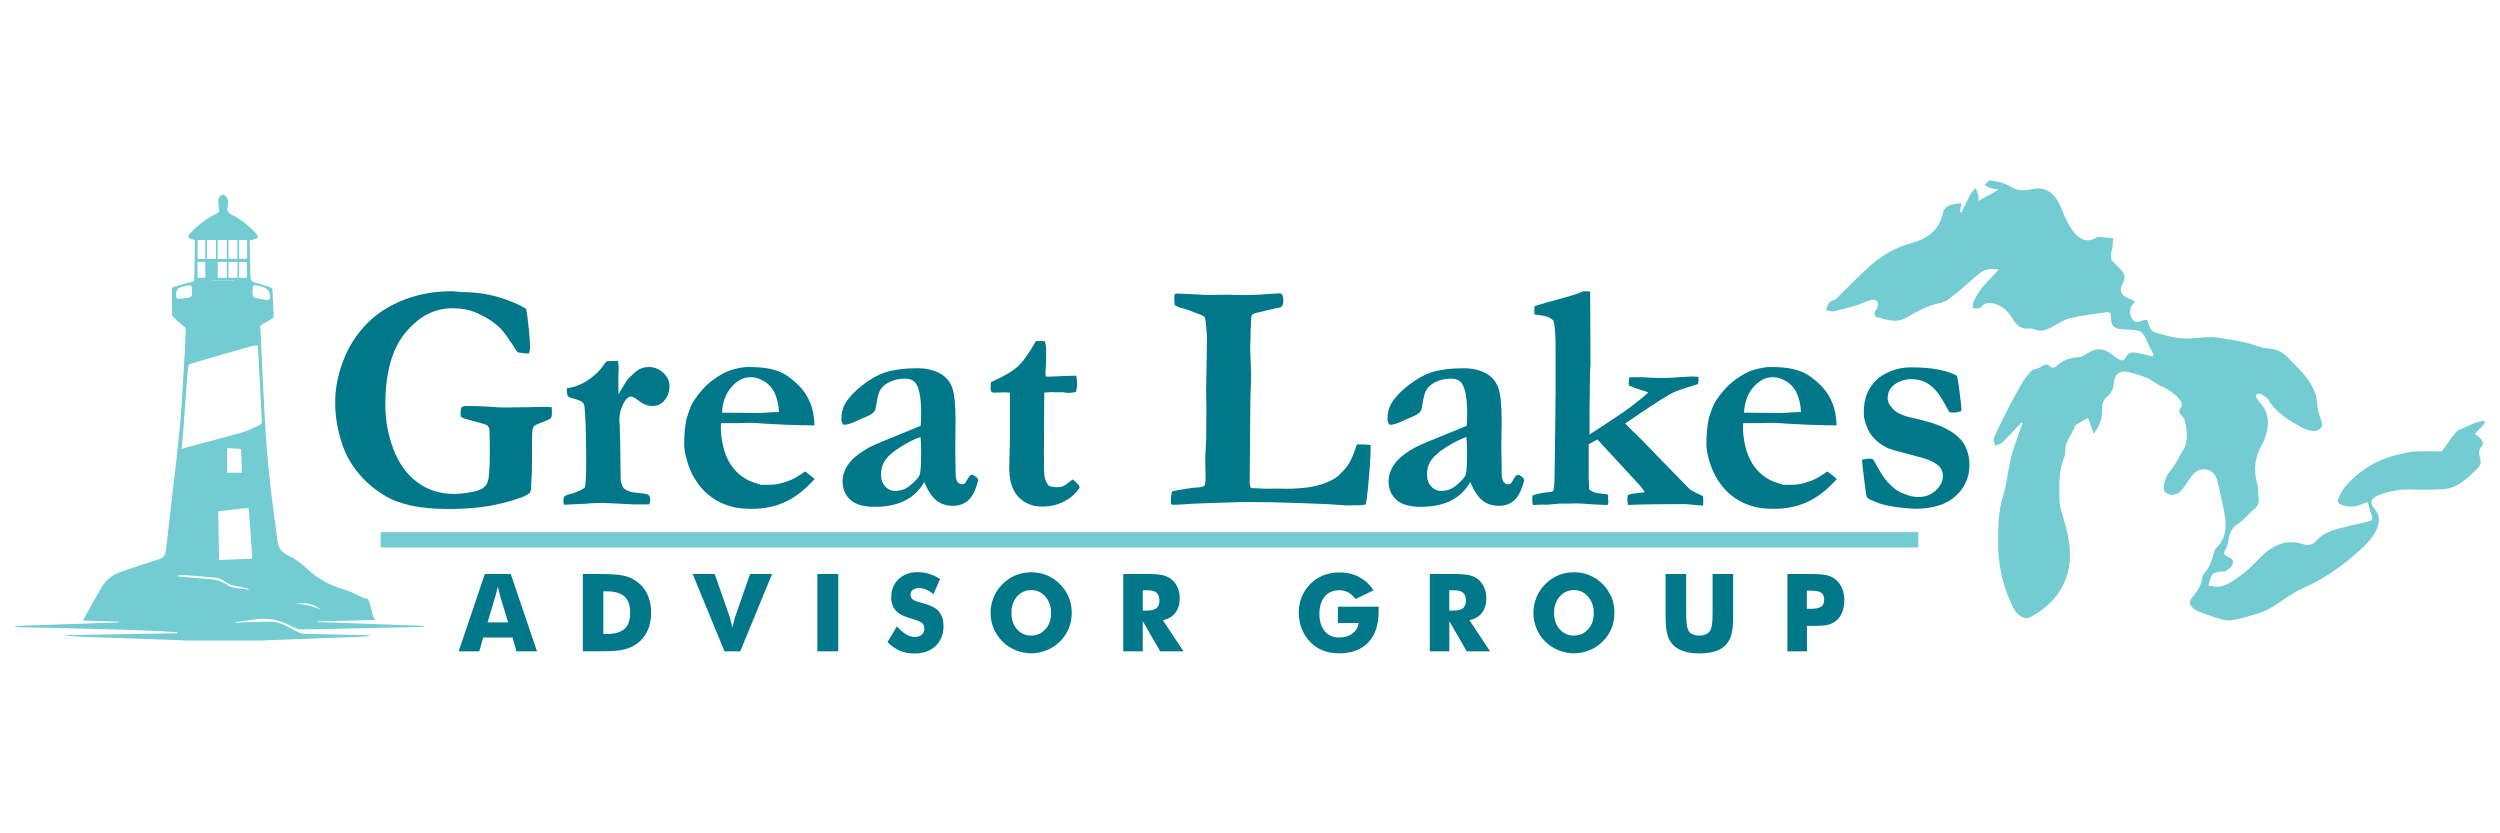 <?xml version="1.0" encoding="UTF-8" standalone="no"?>
<svg xmlns="http://www.w3.org/2000/svg" data-name="Layer 1" id="Layer_1" viewBox="0 0 300 100">
    
  <defs>
        
    <style>
      .cls-1, .cls-2 {
        fill: #72ccd2;
      }

      .cls-3 {
        fill: #00788a;
      }

      .cls-2 {
        fill-rule: evenodd;
      }
    </style>
      
  </defs>
    
  <g>
        
    <rect class="cls-1" height="1.84" width="184.52" x="45.68" y="63.86"/>
        
    <path class="cls-2" d="M26.89,23.38c.48.34.57.83.43,1.37-.13.5.03.77.49,1.01.98.49,1.83,1.17,2.62,1.94.15.15.29.31.42.48.16.21.13.36-.12.46-.23.09-.48.14-.77.22.03,1.42.05,2.85.1,4.27.02.58.22.71.77.84.57.14,1.14.35,1.7.54.07.03.16.15.16.23.06,1.02.1,2.05.15,3.07.01.21-.07.37-.24.47-.39.22-.77.45-1.17.66-.15.08-.2.16-.19.33.18,3.6.32,7.21.53,10.81.13,2.35.3,4.7.55,7.03.27,2.61.65,5.21.98,7.82.1.83.53,1.39,1.29,1.74.8.36,1.51.88,2.16,1.49,1.21,1.14,2.59,1.99,4.19,2.46.48.14.94.33,1.4.51.43.17.92.57,1.77.73.54.8.32,1.66.9,2.53-2.36.05-4.64.14-6.93.18,0,.03,0,.05,0,.08,4.28.15,8.56.3,12.83.45v.1c-.32.02-.64.05-.96.05-3.62.08-7.23.16-10.85.23-1.01.02-2.01.04-3.02.05-.16,0-.33-.04-.47-.1-.33-.14-.65-.3-.97-.46-1.4-.72-2.88-.83-4.4-.6-.56.08-1.12.16-1.69.25-.11.02-.21.05-.31.08,0,.02,0,.04.01.06.47-.03.95-.09,1.42-.1.88-.03,1.76-.03,2.65-.06.72-.02,1.38.18,2.01.51.54.28,1.07.56,1.62.82.17.08.36.13.55.14,2.45.06,4.89.1,7.34.15.17,0,.34.02.52.03,0,.02,0,.05,0,.07-.43.03-.87.09-1.3.1-3.71.14-7.43.27-11.14.41-.09,0-.19.02-.28.03h-9.6c-.09-.01-.19-.03-.28-.03-3.8-.13-7.6-.26-11.4-.4-.81-.03-1.63-.1-2.44-.15,0-.02,0-.04,0-.07,4.45-.08,8.91-.14,13.36-.22,0-.04,0-.08,0-.12-3.23-.23-6.47-.31-9.71-.4-3.24-.09-6.48-.14-9.73-.21,0-.03,0-.06,0-.09.28-.03.55-.05.86-.09.18,0,.72-.03.79-.03,3.35-.11,6.69-.22,10.04-.33.26,0,.52-.04.77-.06,0-.02,0-.04,0-.06-1.42-.05-2.84-.08-4.32-.13.07-.17.11-.27.15-.36.69-1.22,1.36-2.45,2.07-3.65.55-.94,1.39-1.54,2.41-1.88,1.45-.49,2.9-.99,4.36-1.44.57-.17.86-.42.94-1.07.53-4.8,1.15-9.59,1.63-14.39.31-3.06.43-6.13.62-9.2.06-.95.08-1.91.13-2.86.01-.18-.04-.3-.18-.41-.43-.36-.87-.72-1.28-1.11-.09-.09-.17-.25-.18-.38-.01-.99,0-1.98-.01-2.97,0-.19.06-.28.23-.33.74-.21,1.48-.43,2.22-.62.17-.04.22-.11.22-.28.02-1.49.05-2.97.09-4.46,0-.2-.05-.27-.25-.32-.67-.15-.73-.33-.25-.83.91-.97,1.96-1.75,3.15-2.31.21-.1.29-.22.24-.45-.05-.21-.05-.43-.08-.64-.09-.48,0-.88.44-1.15h.26ZM21.77,53.87c.59-.16,1.17-.34,1.76-.49,1.86-.5,3.72-.97,5.57-1.5.7-.21,1.36-.56,2.03-.86.23-.1.31-.29.29-.57-.16-2.87-.3-5.73-.45-8.6,0-.13-.03-.26-.05-.42-.26.04-.5.05-.72.11-1.21.33-2.43.67-3.64,1.02-1.22.35-2.43.72-3.65,1.08-.22.06-.31.19-.33.41-.04.51-.11,1.01-.14,1.52-.18,2.4-.35,4.8-.53,7.2-.03.38-.09.75-.14,1.1ZM26.19,61.35c.03,1.96.06,3.88.09,5.85,1.29-.05,2.55-.1,3.8-.15.17,0,.2-.1.19-.24-.13-1.83-.25-3.66-.39-5.49-.03-.36-.05-.37-.41-.34-1.08.11-2.17.24-3.29.37ZM24.84,28.8v2.27c.37,0,.71,0,1.08,0v-2.27s.19,0,.2,0c.02.55-.02,1.7,0,2.27h1.1v-2.27h-2.38ZM29.65,28.8h-2.23v2.26c.37,0,.7,0,1.08,0,0-.51,0-1.77,0-2.26h.19c0,.5,0,1.76,0,2.26.36,0,.64,0,.96,0v-2.26ZM24.63,33.34c0-.23,0-1.84,0-1.91h-.93c0,.55,0,1.39,0,1.91M32.11,36.03c.07-.06.24-.12.27-.21.13-.45-.15-1.1-.58-1.29-.35-.15-.73-.22-1.1-.31-.22-.05-.35.08-.37.3-.02.23-.03.46-.02.69,0,.35.1.49.44.56.42.1.86.16,1.36.25ZM29.03,56.73c-.03-.97-.06-1.91-.1-2.86-.58-.03-1.11-.06-1.67-.1v2.96h1.76ZM23.05,34.94s0,0,0,0c0-.12-.02-.25-.02-.37,0-.26-.13-.38-.38-.33-.26.05-.53.09-.79.17-.6.19-.73.38-.73,1.02,0,.33.09.44.42.42.28-.01.55-.05.83-.09.63-.1.67-.14.67-.8v-.03ZM26.13,31.43v1.91h1.09c0-.64,0-1.28,0-1.91h-1.09ZM23.71,28.8v2.27h.93v-2.27h-.93ZM27.41,31.43c.03.54,0,1.73,0,1.91.18,0,.81,0,1.09,0,0-.66.01-1.27.01-1.91h-1.1ZM21.31,69.08s0,.05,0,.07c.13.02.25.05.38.06,1.12.09,2.23.17,3.35.27.8.07,1.57.21,2.24.73.22.17.52.26.8.31.62.11,1.24.16,1.86.24-.1-.07-.2-.13-.32-.16-.34-.08-.68-.16-1.03-.21-.63-.09-1.21-.28-1.74-.68-.26-.19-.59-.35-.9-.38-1.33-.14-2.66-.23-4-.33-.21-.01-.42.05-.64.08ZM28.69,31.43v1.91c.3,0,.57,0,.94,0,0-.22,0-.14,0-.32,0-.52,0-1.04,0-1.58-.32,0-.6,0-.95,0ZM35.48,72.44c1.03.09,2.04.26,2.98.72-.86-.81-1.91-.82-2.98-.72ZM28.08,33.68v-.03h-2.61v.03h2.61Z"/>
        
    <path class="cls-2" d="M242.58,50.68c-.76.81-1.49,1.64-2.29,2.41-.22.21-.6.25-.91.37-.04-.32-.22-.7-.1-.94.59-1.32,1.24-2.61,1.9-3.9.5-.96,1.02-1.91,1.58-2.84.3-.49.7-.92,1.07-1.36.06-.07.22-.06.33-.1.26-.09.54-.15.76-.3.39-.25.72-.46,1.12,0,.1.11.53.11.64,0,.78-.78,1.7-1.11,2.78-1.16.35-.02.72-.25,1.03-.46.94-.64,1.87-.65,2.78.02.25.18.49.39.76.56.71.44.81.37,1.24-.36.12-.21.54-.36.79-.33.76.1,1.51.31,2.26.48.04-.08.09-.16.13-.24-.15-.26-.31-.5-.44-.77-.24-.49-.41-1.01-.69-1.47-.16-.26-.43-.55-.7-.6-.6-.13-1.23-.14-1.85-.17-1.11-.05-1.49-.42-1.46-1.55,0-.36-.09-.57-.49-.51-1.46.22-2.94.37-4.38.71-.76.18-1.46.66-2.16,1.05-.68.38-1.34.63-2.11.31-.19-.08-.42-.14-.62-.11-.98.14-1.58-.38-2.04-1.17-.55-.94-1.28-1.63-2.37-1.85-.5-.1-.95-.09-1.31.34-.09.11-.21.24-.34.26-.24.03-.5-.01-.75-.02.02-.23-.01-.47.06-.67.51-1.3,1.44-2.29,2.4-3.25.19-.2.38-.41.65-.7-.89-.18-1.63-.08-2.23.39-.93.72-1.76,1.56-2.69,2.29-.65.51-1.34,1.19-2.1,1.32-1.56.28-2.86,1.08-4.19,1.81-1.27.69-2.37.09-3.53-.15-.09-.02-.19-.35-.16-.52.02-.17.21-.32.29-.49.32-.69.02-1.16-.7-1.01-.6.12-1.15.46-1.74.64-.91.27-1.83.52-2.75.72-.27.06-.59-.08-.92-.14.15-.64.36-1.08.98-1.22.2-.05.37-.29.54-.45,1.3-1.26,2.55-2.58,3.9-3.77,1.41-1.24,3.04-2.11,4.85-2.61,1.84-.51,3.27-1.5,3.73-3.52.28-1.21,1.26-1.12,2.25-1.27-.07.38-.13.71-.2,1.04.07.03.14.06.2.09.36-.75.7-1.5,1.09-2.23.14-.27.4-.47.61-.7.11.28.24.56.32.85.05.18,0,.38,0,.68.8-.45,1.54-.86,2.44-1.35-.38-.07-.69-.09-.97-.19-.26-.09-.5-.26-.74-.39.25-.19.53-.58.73-.54.78.14,1.63.28,2.29.69.88.55,1.65.6,2.63.38,1.63-.37,2.82.33,3.63,2.41.36.91.78,1.84,1.36,2.62.66.87,1.55,1.49,2.73.81.12-.07.28-.12.41-.11.55.03,1.1.09,1.66.14-.05.53-.03,1.09-.18,1.6-.17.56-.12.99.31,1.38.25.23.48.48.72.72.49.48.7.94.33,1.67-.51.99-.23,1.5.79,1.9.21.08.41.22.68.37-.58.53-.78,1.08-.48,1.8.23.56.54.73,1.11.53.86-.29.84-.25,1.08.63.08.29.39.64.67.72,1.06.3,2.13.62,3.22.7,1.15.08,2.32-.13,3.48-.15.49-.01.98.09,1.47.17.65.1,1.29.21,1.94.33.37.07.74.14,1.11.24.76.21,1.5.55,2.27.62.93.08,1.7.32,2.36,1.01,1.3,1.35,2.78,2.57,3.4,4.44.21.62.2,1.32.32,1.97.07.37.23.71.32,1.08.08.3.25.69.13.89-.15.26-.54.51-.83.52-.46,0-.96-.11-1.37-.33-1.62-.85-3.2-1.75-4.21-3.41-.2-.32-.61-.53-.96-.72-.13-.07-.37.06-.56.1.05.17.07.37.17.51.24.36.56.66.79,1.03.76,1.27.55,2.57.07,3.87-.05.14-.11.27-.18.4-.98,1.61-1.17,3.31-.61,5.11.03.09.04.19.03.29-.08.84.49,1.78-.44,2.51-.68.54-1.22,1.3-1.94,1.77-.77.49-1.04,1.15-1.17,1.97-.06.37-.14.78-.34,1.08-.32.48-.15.76.27.9.48.16.74.48.57.91-.13.33-.48.6-.8.8-.2.12-.52.03-.77.09-.31.08-.74.14-.89.37-.25.37-.3.87-.44,1.31.42.04.86.18,1.26.12,1.03-.15,1.82-.76,2.67-1.38.82-.6,1.48-1.28,2.17-2,1.43-1.47,3.12-2.43,5.29-1.71.67.22,1.17.05,1.69-.54.46-.53,1.18-.91,1.86-1.13,1.33-.43,2.72-.69,4.08-1.02.74-.18.77-.3.51-.99-.16-.42-.26-.87-.41-1.39-.22.08-.45.15-.68.25-.8.36-1.61.41-2.44.1-.38-.14-.58-.37-.39-.77.23-.48.44-.99.77-1.38,1.84-2.15,4.16-3.47,6.91-4,.47-.09.94-.25,1.41-.26,1.15-.04,2.3-.01,3.32-.01.57-.79,1.09-1.59,1.68-2.31.21-.25.61-.35.92-.5.45-.21.9-.43,1.36-.6.35-.13.71-.2,1.07-.29.05.1.1.19.15.29-.39.41-.78.83-1.22,1.3.24.19.44.31.59.47.33.36.57.7.1,1.18-.17.18-.23.62-.16.89.29,1,.23,1.18-.51,1.9-1.15,1.13-2.33,2.18-4.05,2.22-1.15.03-2.3.08-3.44.03-1.44-.07-2.81.15-4.14.7-.83.34-1.07.88-.47,1.57.95,1.09.54,2.12-.02,3.08-.43.73-1.08,1.36-1.72,1.94-2.06,1.88-4.3,3.44-6.86,4.57-1.45.64-2.71,1.73-4.11,2.5-.76.42-1.64.62-2.48.88-.62.19-1.25.33-1.88.43-.34.05-.71.04-1.03-.04-.88-.25-1.74-.53-2.59-.84-.36-.13-.72-.3-1.01-.53-.47-.37-.56-.84-.14-1.33.62-.7,1.1-1.47,1.23-2.43.02-.12.05-.26.12-.34.82-.77,1-1.84,1.34-2.84.03-.09.08-.19.14-.25,1.27-1.16,1.31-2.65,1.04-4.18-.23-1.29-.53-2.58-.83-3.85-.18-.72-.57-1.32-1.35-1.45-.79-.13-1.38.26-1.83.9-.39.55-.76,1.12-1.19,1.64-.44.53-1.17.64-1.76.31-.11-.06-.23-.19-.27-.31-.2-.55.24-1.84.65-2.28.36-.39.64-.88.92-1.34.17-.26.25-.59.44-.83.94-1.24.78-2.6.45-3.98-.05-.22-.23-.42-.39-.6-.29-.34-.41-.61-.02-1,.11-.11.06-.55-.06-.72-.63-.86-1.49-1.42-2.46-1.84-.39-.17-.73-.43-1.09-.66-.1-.06-.18-.18-.29-.21-.88-.29-1.75-.66-2.66-.81-.87-.15-1.47.39-1.53,1.33-.05.73-.33,1.25-.84,1.69-.44.38-.59.84-.58,1.42.03,1.2-.24,1.98-1.01,2.99-.19-.54-.32-.96-.47-1.38-.06-.17-.15-.33-.22-.5-.14.07-.29.14-.42.22-.22.13-.44.27-.66.41-.16.1-.41.18-.46.33-.35,1.04-1.26,1.86-1.18,3.08.01.19,0,.4-.08.57-.72,1.66-.65,3.43-.62,5.18.02.64.2,1.29.39,1.92.69,2.28,1.25,4.57.58,6.96-.68,2.42-2.3,4.06-4.42,5.21-.72.39-1.61-.15-2.11-1.16-1.23-2.48-1.82-5.11-1.79-7.89.02-1.8.01-3.58.56-5.35.47-1.51.6-3.13.98-4.67.26-1.08.67-2.13,1.02-3.19.11-.34.25-.66.38-1-.05-.01-.09-.03-.14-.04Z"/>
        
    <g>
            
      <path class="cls-3" d="M55.04,78.16l3.14-9.28h3.11l3.15,9.28h-2.47l-.46-1.66h-3.53l-.47,1.66h-2.47ZM58.51,74.69h2.47l-.93-3.06c-.02-.06-.06-.21-.12-.46-.07-.29-.13-.56-.19-.79-.06.21-.11.43-.15.65-.07.21-.12.41-.17.6"/>
            
      <path class="cls-3" d="M69.94,78.16v-9.28h1.9c1.43,0,2.43.07,3,.2.59.13,1.1.36,1.54.68.58.41,1.02.93,1.31,1.57.3.65.45,1.38.45,2.19s-.15,1.54-.45,2.19c-.3.64-.73,1.16-1.31,1.57-.46.32-.96.54-1.51.66-.55.14-1.42.21-2.62.21h-2.31ZM72.4,76.08h.42c.98,0,1.69-.21,2.13-.62.45-.4.67-1.05.67-1.93s-.22-1.53-.67-1.94c-.45-.42-1.16-.63-2.13-.63h-.42v5.12Z"/>
            
      <path class="cls-3" d="M86.94,78.16l-3.82-9.28h2.64l1.82,5.19c.03.11.06.24.1.39.05.22.12.5.21.85.05-.25.12-.51.19-.76.05-.25.09-.41.12-.48l1.81-5.19h2.64l-3.82,9.28h-1.89Z"/>
            
      <path class="cls-3" d="M98.08,78.16v-9.28h2.51v9.28h-2.51Z"/>
            
      <path class="cls-3" d="M107.63,75.16c.38.43.75.75,1.09.96.36.21.72.32,1.07.32.33,0,.6-.09.81-.27.22-.18.32-.41.32-.69,0-.3-.09-.54-.27-.72-.19-.16-.61-.34-1.26-.52-.89-.24-1.51-.56-1.88-.95-.37-.4-.56-.94-.56-1.62,0-.89.29-1.61.88-2.17.58-.56,1.33-.84,2.26-.84.53,0,1,.07,1.43.21.45.14.88.35,1.28.62l-.78,1.82c-.27-.24-.56-.43-.87-.56-.3-.12-.59-.18-.88-.18s-.53.07-.73.22c-.19.14-.28.33-.28.56s.08.41.24.56c.17.14.49.27.96.4.02,0,.03,0,.05,0,.01,0,.03,0,.05.02,1.01.27,1.68.58,2,.93.21.22.38.49.5.82.11.31.16.67.16,1.06,0,.98-.32,1.77-.95,2.38-.64.6-1.48.9-2.54.9-.65,0-1.22-.11-1.73-.32-.51-.22-1.01-.56-1.5-1.04l1.12-1.88Z"/>
            
      <path class="cls-3" d="M128.61,73.54c0,.67-.12,1.3-.36,1.88-.23.57-.59,1.09-1.06,1.56-.46.46-.99.81-1.59,1.05-.63.25-1.24.37-1.86.37s-1.24-.13-1.86-.37c-.61-.25-1.13-.6-1.58-1.05-.45-.44-.8-.96-1.06-1.57-.25-.6-.37-1.22-.37-1.87s.13-1.27.37-1.87c.26-.61.61-1.14,1.06-1.57.46-.47.98-.82,1.58-1.07.58-.24,1.2-.36,1.86-.36s1.28.12,1.87.36c.59.24,1.11.6,1.58,1.06.46.46.82.99,1.06,1.57.24.58.36,1.21.36,1.87ZM123.75,76.27c.68,0,1.26-.26,1.72-.78.23-.26.4-.55.5-.87.11-.32.16-.68.16-1.08,0-.77-.23-1.42-.68-1.95-.46-.52-1.03-.78-1.7-.78s-1.26.26-1.71.78c-.45.52-.67,1.17-.67,1.95s.22,1.46.66,1.96c.45.51,1.03.77,1.72.77Z"/>
            
      <path class="cls-3" d="M134.79,78.16v-9.28h2.6c.5,0,.93,0,1.27.03.35.02.63.06.86.11.39.09.73.25,1.03.48.33.26.58.58.75.98.18.38.27.81.27,1.29,0,.71-.17,1.3-.52,1.76-.34.45-.84.75-1.51.89l2.48,3.74h-2.8l-2.09-3.63v3.63h-2.33ZM137.12,73.27h.46c.54,0,.93-.09,1.18-.27.24-.2.37-.49.37-.88,0-.46-.11-.8-.34-.99-.23-.2-.62-.3-1.16-.3h-.5v2.44Z"/>
            
      <path class="cls-3" d="M160.55,74.75v-1.95h4.88c0,.09,0,.16.01.21v.34c0,1.6-.41,2.84-1.23,3.72-.83.88-2,1.33-3.5,1.33-.72,0-1.37-.11-1.96-.34-.57-.22-1.09-.57-1.54-1.04-.44-.45-.77-.98-1-1.57-.12-.32-.22-.64-.27-.95-.06-.32-.09-.64-.09-.95,0-.69.12-1.32.35-1.91.23-.57.58-1.1,1.04-1.57.44-.45.96-.79,1.57-1.03.6-.23,1.23-.35,1.91-.35.89,0,1.67.18,2.36.55.22.11.44.25.65.41.21.16.41.34.59.54.18.2.34.41.49.65l-2.15,1.05c-.26-.36-.54-.63-.86-.8-.33-.18-.69-.26-1.08-.26-.75,0-1.33.25-1.75.75-.42.5-.64,1.19-.64,2.07s.21,1.58.64,2.09c.42.51,1,.76,1.75.76.64,0,1.16-.16,1.57-.48.43-.32.68-.73.74-1.25h-2.47Z"/>
            
      <path class="cls-3" d="M171.58,78.16v-9.28h2.6c.5,0,.93,0,1.27.03.35.02.63.06.86.11.39.09.73.25,1.03.48.33.26.58.58.75.98.18.38.27.81.27,1.29,0,.71-.17,1.3-.52,1.76-.34.45-.84.75-1.51.89l2.48,3.74h-2.8l-2.09-3.63v3.63h-2.33ZM173.91,73.27h.46c.54,0,.93-.09,1.17-.27.24-.2.37-.49.37-.88,0-.46-.11-.8-.34-.99-.23-.2-.62-.3-1.16-.3h-.5v2.44Z"/>
            
      <path class="cls-3" d="M193.73,73.54c0,.67-.12,1.3-.35,1.88-.24.57-.59,1.09-1.06,1.56-.46.46-.99.81-1.59,1.05-.63.25-1.25.37-1.86.37s-1.24-.13-1.86-.37c-.61-.25-1.14-.6-1.58-1.05-.45-.44-.8-.96-1.05-1.57-.25-.6-.37-1.22-.37-1.87s.13-1.27.37-1.87c.26-.61.61-1.14,1.05-1.57.46-.47.98-.82,1.58-1.07.58-.24,1.2-.36,1.86-.36s1.28.12,1.87.36c.59.24,1.11.6,1.58,1.06.46.46.81.99,1.06,1.57.24.58.35,1.21.35,1.87ZM188.87,76.27c.68,0,1.26-.26,1.72-.78.23-.26.4-.55.5-.87.11-.32.16-.68.16-1.08,0-.77-.23-1.42-.68-1.95-.46-.52-1.03-.78-1.7-.78s-1.26.26-1.71.78c-.45.52-.67,1.17-.67,1.95s.22,1.46.66,1.96c.45.51,1.03.77,1.72.77Z"/>
            
      <path class="cls-3" d="M199.86,68.88h2.48v4.52c0,.69.02,1.16.05,1.43.04.32.1.56.17.72.09.24.25.42.49.53.24.13.53.19.87.19s.62-.07.87-.19c.22-.11.38-.29.5-.53.07-.17.12-.41.16-.72.04-.25.06-.73.06-1.43v-4.52h2.47v4.91c0,1-.06,1.75-.18,2.24-.11.49-.31.9-.61,1.25-.32.38-.75.67-1.29.84-.53.19-1.19.29-1.97.29s-1.46-.1-1.98-.29c-.52-.18-.95-.46-1.28-.84-.29-.34-.49-.75-.61-1.25-.13-.5-.19-1.25-.19-2.24v-4.91Z"/>
            
      <path class="cls-3" d="M216.82,78.16h-2.33v-9.28h2.6c1.01,0,1.73.05,2.15.15.41.11.76.28,1.04.52.33.28.59.63.77,1.05.18.43.27.9.27,1.43,0,.56-.09,1.04-.27,1.46-.16.42-.41.77-.77,1.04-.25.2-.56.35-.91.44-.32.09-.88.13-1.67.13h-.87v3.06ZM216.82,73.06h.47c.59,0,1-.09,1.25-.26.24-.16.36-.44.36-.84s-.12-.66-.35-.83c-.23-.17-.64-.25-1.23-.25h-.5v2.18Z"/>
          
    </g>
      
  </g>
    
  <path class="cls-3" d="M63.13,37.05c.09.38.19,1.12.31,2.23.11,1.11.17,1.92.17,2.42,0,.2-.04.43-.13.72-.55-.01-1.01-.07-1.39-.16-.97-1.52-1.65-2.47-2.04-2.86-.74-.73-1.69-1.34-2.84-1.85-.85-.38-1.83-.56-2.94-.56-2.13,0-3.99.97-5.61,2.92-1.62,1.94-2.42,4.83-2.42,8.67,0,1.8.31,3.55.94,5.25.63,1.7,1.57,3.03,2.83,3.99,1.26.97,2.74,1.45,4.45,1.45.83,0,1.7-.11,2.63-.33.47-.1.85-.31,1.14-.62.2-.21.34-.52.4-.93.1-.75.15-1.82.15-3.2s-.02-2.27-.06-2.77c-.09-.19-.17-.32-.26-.38-.08-.06-.34-.15-.77-.28l-1.7-.46c-.37-.09-.6-.2-.69-.33-.03-.17-.04-.29-.04-.37,0-.18.05-.44.13-.76.23-.08.39-.12.48-.12,1.39,0,2.59.05,3.61.14.35.02.74.04,1.16.04l3.01-.04,1.28-.04c.15-.01.58,0,1.28.04.01.34.02.62.02.86,0,.14-.04.3-.13.49-.22.13-.58.3-1.11.49-.52.2-.81.33-.88.4-.1.1-.17.26-.21.49-.04.22-.06.99-.06,2.31,0,1.53,0,2.44-.02,2.74-.05.96-.08,1.5-.08,1.63,0,.48-.06.78-.19.89-.36.36-1.46.77-3.31,1.23-1.85.46-4,.69-6.46.69-1.72,0-3.21-.14-4.47-.42-1.27-.28-2.34-.69-3.23-1.24-1.2-.73-2.22-1.61-3.07-2.64-.85-1.04-1.49-2.16-1.91-3.37-.59-1.71-.88-3.42-.88-5.12,0-1.91.43-3.84,1.3-5.8.64-1.41,1.53-2.69,2.68-3.82,1.15-1.13,2.59-2.04,4.32-2.71,1.73-.67,3.61-1.01,5.65-1.01.25,0,.67.03,1.24.1,1.55,0,3,.2,4.35.59,1.35.4,2.47.87,3.36,1.41Z"/>
    
  <path class="cls-3" d="M67.67,59.63c.17-.15.38-.26.65-.32.65-.14,1.27-.4,1.85-.78.11-.31.17-1.36.17-3.15,0-3.27-.07-5.49-.21-6.64-.03-.21-.13-.39-.31-.54-.32-.17-.75-.32-1.3-.45-.26-.06-.41-.21-.46-.43l-.06-.72c.94-.13,1.79-.46,2.56-.98.76-.53,1.34-1.06,1.72-1.6.2-.3.38-.52.53-.68l1.33-.04c.06.3.1.54.1.74,0,.14,0,.32-.02.53-.01.45-.02.83-.02,1.13,0,.14,0,.68.02,1.61.52-.91.9-1.52,1.14-1.83.11-.14.45-.46,1.01-.95.43-.32.92-.49,1.47-.49.67,0,1.26.23,1.76.7.5.47.74,1.01.74,1.61s-.19,1.16-.56,1.64c-.38.49-.87.73-1.5.73-.55,0-1.12-.23-1.72-.7-.36-.28-.64-.43-.86-.43l-.13.02c-.27.09-.51.34-.72.74-.36.65-.53,1.32-.53,2.02l.04.52c.05.96.09,3.2.12,6.73.04.32.16.65.36.97.23.18.46.31.7.39.23.08.64.14,1.23.19.59.05.94.13,1.07.25.13.11.19.29.19.54,0,.14-.04.34-.12.57h-1.79l-3.64-.18c-.92,0-1.75.04-2.5.12h-.32c-.09,0-.75.03-1.99.1-.04-.21-.06-.38-.06-.48s.02-.26.06-.46Z"/>
    
  <path class="cls-3" d="M82.38,50.29c.33-1.1.62-1.84.88-2.2.71-1.06,1.47-1.9,2.28-2.49.81-.6,1.54-.99,2.18-1.19.84-.25,1.52-.37,2.04-.37,1.2,0,2.16.09,2.9.28.74.19,1.35.46,1.85.81.71.51,1.28,1.02,1.72,1.54.43.52.79,1.13,1.06,1.83.27.7.42,1.55.45,2.55l-2.12-.04c-.59,0-1.87-.06-3.85-.17-.74-.06-1.25-.1-1.53-.1-.09,0-.78.01-2.06.04h-1.64c-.03.18-.04.34-.04.47,0,.69.08,1.41.25,2.17.16.76.41,1.43.74,2.01.33.58.74,1.08,1.23,1.49.49.41,1,.71,1.52.9l1.11.37c.98,0,1.63-.03,1.96-.1.61-.13,1.15-.3,1.61-.5.46-.2,1.03-.54,1.69-1.02.46.34.84.64,1.14.91-1.12,1.26-2.28,2.17-3.48,2.73-1.2.56-2.55.85-4.04.85-1.01,0-1.83-.09-2.46-.27-.85-.23-1.62-.59-2.31-1.07-.69-.48-1.28-1.08-1.77-1.79-.5-.71-.86-1.45-1.11-2.2-.32-.99-.48-1.78-.48-2.38,0-1.13.09-2.15.27-3.06ZM93.47,49.46c-.01-.73-.15-1.43-.42-2.09-.27-.67-.68-1.18-1.24-1.55-.56-.37-1.13-.56-1.7-.56-.85,0-1.62.38-2.31,1.15-.69.77-1.08,1.8-1.16,3.11l4.35.04c.28,0,.67-.02,1.18-.06.37-.03.63-.05.78-.05.11,0,.29,0,.52.01Z"/>
    
  <path class="cls-3" d="M116.71,56.95l.44.29c.11.09.18.2.21.33l.02.1c-.31,1.15-.71,1.95-1.2,2.38-.5.44-1.11.65-1.85.65s-1.39-.21-1.94-.63c-.54-.42-1.03-1.16-1.48-2.23-.55.98-1.32,1.73-2.31,2.23-.99.5-2.21.75-3.64.75-1.32,0-2.3-.28-2.92-.85-.62-.56-.93-1.31-.93-2.23,0-.43.09-.86.28-1.3.18-.44.48-.88.9-1.31s1.08-.91,1.99-1.43c.14-.08.62-.3,1.45-.66l4.75-1.94c.04-.49.06-.99.06-1.5,0-1.75-.21-2.94-.63-3.58-.25-.39-.7-.58-1.34-.58s-1.22.12-1.76.37c-.53.25-.92.56-1.16.95-.18.29-.33.82-.46,1.61-.09.57-.17.9-.25.99-.19.25-.54.47-1.04.67-.5.2-.84.35-1.02.44-.69.34-1.23.51-1.64.51-.18-.16-.27-.38-.27-.66,0-.74.15-1.37.46-1.91.46-.75,1.15-1.48,2.07-2.19.92-.71,1.78-1.2,2.58-1.49,1.09-.36,2.43-.54,4.01-.54,1.02,0,1.89.19,2.62.57.73.38,1.24.95,1.53,1.7.29.75.43,2.11.43,4.07l-.04,3.21.04,2.35v.6c0,.54.07.92.22,1.12.14.2.33.3.55.3.14,0,.26-.04.36-.12l.57-.91.34-.14ZM110.45,52.44c-.72.24-1.54.66-2.45,1.23-.91.58-1.54,1.16-1.9,1.74-.25.43-.38.95-.38,1.58,0,.56.17,1.02.5,1.38.33.36.71.54,1.15.54.71,0,1.32-.21,1.81-.62.67-.56,1.07-1,1.19-1.33.11-.33.17-1.27.17-2.81,0-.57-.02-1.14-.08-1.71Z"/>
    
  <path class="cls-3" d="M118.9,45.86c1.5-.65,2.58-1.28,3.25-1.9.67-.62,1.38-1.63,2.15-3.03h1.07c.11.34.17.69.17,1.07,0,.67,0,1.2-.02,1.58l-.06,1.15c0,.06,0,.21.02.45l.44.02c.06,0,.66-.03,1.79-.08.09,0,.57-.01,1.43-.04.08.35.11.65.11.92,0,.3-.04.64-.13,1.04-.42.08-.74.11-.95.11-.1,0-.31-.03-.61-.08h-.99l-.34-.02-.92.06-.04,7.43c-.01,1.44.02,2.34.08,2.69.07.36.22.7.45,1.02.29.14.62.21.97.21s.6-.03.76-.1c.16-.06.45-.25.84-.56.08-.06.2-.16.36-.27.31.25.55.49.75.74l.08.23c-.45.71-1.07,1.27-1.88,1.68-.81.41-1.67.61-2.58.61-1.18,0-2.14-.38-2.88-1.15-.74-.76-1.11-1.95-1.11-3.56l.08-3.42v-5.54l-.59-.04-1.37.04-.25-.1c-.08-.12-.11-.22-.11-.33,0-.08.01-.37.04-.87Z"/>
    
  <path class="cls-3" d="M140.63,58.99c.39-.12.95-.23,1.67-.33.72-.11,1.14-.16,1.27-.16.5-.01.83-.09.99-.24.08-.31.11-.57.11-.78l-.04-2.49.12-2.53v-1.62l.02-1.91-.04-2.03.08-4.34.02-1.97v-.27c-.09-1.36-.18-2.11-.26-2.25-.08-.14-.45-.31-1.1-.52-.06-.03-.31-.12-.72-.29-.32-.13-.61-.22-.86-.27-.45-.12-.76-.25-.94-.41-.02-.34-.04-.6-.04-.78,0-.1,0-.26.02-.47.11-.06.24-.1.36-.1.3,0,1.41.05,3.32.16l2.73-.02,2.02.04c.88,0,2-.05,3.38-.16.41-.03.64-.05.71-.05.19,0,.32.05.4.15.1.14.15.4.15.77,0,.29-.07.52-.21.67-.08.09-.36.17-.84.23l-2.37.57c-.06.03-.17.08-.32.16-.05.09-.09.17-.11.23l-.02.54-.06,1.23v.57c0,.07-.01.42-.04,1.07,0,.17-.01.34-.01.51,0,.21.01.56.04,1.05.04.78.06,1.46.06,2.04,0,.67-.02,1.45-.06,2.32-.01.33-.02.75-.02,1.27l-.08,9.23c0,.39.06.64.19.76l1.81.08,1.13-.02,1.2.02c2.05,0,3.66-.24,4.83-.72.88-.36,1.45-.72,1.72-1.09.43-.39.79-.81,1.06-1.26.27-.45.58-1.2.93-2.25h.61c.3,0,.65.03,1.03.08v.54c0,.93-.11,2.56-.34,4.89-.09.93-.18,1.5-.27,1.71-.29.05-.48.08-.55.08h-.7l-.99.02c-.11,0-.87-.05-2.27-.15-.26-.01-1.47-.06-3.65-.14-2.17-.08-4.3-.12-6.39-.12l-3.89.12c-1.5.04-2.91.11-4.22.21h-.29c-.08,0-.2,0-.36-.02-.03-.14-.04-.27-.04-.37,0-.54.05-.94.13-1.19Z"/>
    
  <path class="cls-3" d="M182.23,56.95l.44.29c.11.09.18.2.21.33l.02.1c-.31,1.15-.71,1.95-1.2,2.38-.5.44-1.11.65-1.85.65s-1.4-.21-1.94-.63c-.54-.42-1.03-1.16-1.48-2.23-.55.98-1.32,1.73-2.31,2.23-.99.5-2.21.75-3.64.75-1.32,0-2.3-.28-2.92-.85-.62-.56-.93-1.31-.93-2.23,0-.43.09-.86.28-1.3.18-.44.48-.88.9-1.31.41-.43,1.08-.91,1.99-1.43.14-.08.62-.3,1.45-.66l4.75-1.94c.04-.49.06-.99.06-1.5,0-1.75-.21-2.94-.63-3.58-.25-.39-.7-.58-1.34-.58s-1.22.12-1.75.37c-.54.25-.92.56-1.16.95-.18.29-.33.82-.46,1.61-.09.57-.17.9-.25.99-.19.25-.54.47-1.04.67-.5.2-.84.35-1.02.44-.69.34-1.23.51-1.64.51-.18-.16-.27-.38-.27-.66,0-.74.15-1.37.46-1.91.46-.75,1.15-1.48,2.07-2.19.92-.71,1.78-1.2,2.58-1.49,1.1-.36,2.43-.54,4.01-.54,1.02,0,1.89.19,2.62.57.73.38,1.24.95,1.53,1.7.29.75.43,2.11.43,4.07l-.04,3.21.04,2.35v.6c0,.54.07.92.22,1.12.14.2.33.3.55.3.14,0,.26-.04.36-.12l.57-.91.34-.14ZM175.97,52.44c-.72.24-1.54.66-2.45,1.23-.91.58-1.54,1.16-1.9,1.74-.26.43-.38.95-.38,1.58,0,.56.17,1.02.5,1.38.33.36.71.54,1.15.54.71,0,1.32-.21,1.81-.62.67-.56,1.07-1,1.18-1.33.12-.33.17-1.27.17-2.81,0-.57-.03-1.14-.08-1.71Z"/>
    
  <path class="cls-3" d="M183.91,59.48c.23-.12.46-.19.69-.23.23-.04.39-.07.49-.1.74-.08,1.16-.14,1.28-.19.09-.27.15-.7.17-1.28l.11-8.21v-1.11l.02-.84v-5.57c0-1.32-.04-2.27-.13-2.85-.01-.14-.06-.36-.13-.64-.26-.22-.5-.37-.74-.46-.24-.08-.75-.17-1.53-.26-.01-.17-.02-.3-.02-.39,0-.14.01-.35.04-.62.49-.17,1.89-.56,4.19-1.19.63-.18,1.2-.38,1.69-.6l.78.04.04,8.62c0,.06-.02.48-.06,1.24-.01.27-.02.81-.02,1.61l-.04,2.91v2.78c.64-.39,1.96-1.26,3.96-2.61.69-.47,1.46-1.05,2.31-1.75.36-.28.61-.51.78-.69-.2-.09-.4-.17-.59-.22-.48-.12-1.06-.32-1.73-.6-.01-.18-.02-.31-.02-.4,0-.13.02-.32.06-.59l1.41-.02c.11,0,.44.02.98.05.54.03,1.08.05,1.63.05.44,0,1.07-.03,1.88-.09.8-.06,1.3-.09,1.49-.09.2,0,.51.01.91.04.01.14.02.25.02.31,0,.13-.02.31-.08.55l-1.5.49c-.82.25-1.45.5-1.88.75-1.06.61-2.84,1.77-5.35,3.5.31.32.62.65.96.97l.5.47,1.41,1.44,3.11,3.2,1.79,1.83c.27.19.79.46,1.58.82.01.37.02.59.02.65,0,.1,0,.26-.02.47-.14,0-.55-.03-1.24-.1-.39-.05-.74-.08-1.03-.08-2.64,0-4.9.03-6.76.1,0-.2-.01-.35-.04-.46l-.02-.3c0-.09.03-.24.09-.44.32-.11.74-.19,1.28-.24.22-.01.45-.04.71-.07-.19-.35-.43-.67-.71-.97l-4.97-5.38-1.04.58v4.06c0,.12.01.33.04.64l.02.72c.26.18.45.29.59.34.22.08.62.14,1.22.21.16.01.32.04.46.08v.5l.04.36c0,.07-.02.17-.06.32l-.13.06c-1.17-.04-2.1-.1-2.79-.15-.37-.03-.66-.04-.88-.04-.11,0-.39,0-.84.02h-1.09l-1.64.14-.5-.02-1.13.05c-.05-.22-.08-.42-.08-.6,0-.14,0-.32.02-.54Z"/>
    
  <path class="cls-3" d="M205.03,50.29c.33-1.1.62-1.84.88-2.2.71-1.06,1.47-1.9,2.28-2.49.81-.6,1.54-.99,2.18-1.19.84-.25,1.52-.37,2.04-.37,1.2,0,2.16.09,2.9.28.74.19,1.36.46,1.85.81.71.51,1.28,1.02,1.72,1.54.43.52.79,1.13,1.06,1.83.27.7.42,1.55.45,2.55l-2.12-.04c-.59,0-1.87-.06-3.85-.17-.74-.06-1.25-.1-1.52-.1-.09,0-.78.01-2.06.04h-1.64c-.03.18-.04.34-.04.47,0,.69.08,1.41.25,2.17.17.76.41,1.43.75,2.01.33.58.74,1.08,1.23,1.49.49.41,1,.71,1.52.9l1.11.37c.98,0,1.63-.03,1.96-.1.61-.13,1.15-.3,1.61-.5.46-.2,1.03-.54,1.69-1.02.46.34.84.64,1.14.91-1.12,1.26-2.28,2.17-3.48,2.73-1.2.56-2.55.85-4.04.85-1.01,0-1.83-.09-2.46-.27-.85-.23-1.62-.59-2.31-1.07-.69-.48-1.28-1.08-1.77-1.79-.5-.71-.86-1.45-1.11-2.2-.32-.99-.48-1.78-.48-2.38,0-1.13.09-2.15.27-3.06ZM216.11,49.46c-.01-.73-.15-1.43-.42-2.09-.27-.67-.68-1.18-1.24-1.55-.56-.37-1.12-.56-1.7-.56-.85,0-1.62.38-2.31,1.15-.69.77-1.08,1.8-1.16,3.11l4.35.04c.28,0,.67-.02,1.18-.06.37-.03.63-.05.78-.05.11,0,.29,0,.51.01Z"/>
    
  <path class="cls-3" d="M223.44,55.16c.38-.08.66-.12.84-.12.09,0,.22,0,.4.02l.17.19c.69,1.23,1.14,1.98,1.36,2.24.44.53.88.96,1.31,1.28.29.21.75.42,1.38.64.42.16.86.23,1.33.23.8,0,1.49-.26,2.06-.79.57-.52.86-1.09.86-1.7,0-.42-.11-.77-.33-1.06-.22-.29-.65-.58-1.3-.87-.32-.14-1.12-.37-2.4-.7-1.28-.32-2.05-.54-2.32-.64-.6-.23-1.13-.56-1.59-.97-.47-.41-.82-.88-1.06-1.4-.33-.74-.5-1.37-.5-1.91,0-.99.14-1.79.42-2.42s.67-1.18,1.18-1.66c.37-.36.93-.69,1.67-.99.74-.3,1.54-.45,2.4-.45,1.21,0,2.27.08,3.19.25.92.17,1.69.42,2.33.76.08.3.18.99.32,2.06.14,1.08.21,1.71.21,1.91,0,.09-.02.19-.06.29-.33.1-.61.16-.82.16-.13,0-.31-.01-.55-.04-.11-.18-.27-.45-.46-.82-.61-1.15-1.24-1.97-1.88-2.44-.64-.47-1.39-.71-2.22-.71s-1.61.26-2.21.78c-.43.38-.65.89-.65,1.54,0,.43.23.86.68,1.3.44.45,1.21.8,2.32,1.03,1.67.38,2.9.75,3.69,1.13,1.15.55,1.96,1.19,2.42,1.93.46.74.7,1.6.7,2.57,0,1.5-.56,2.76-1.67,3.76-1.11,1.01-2.74,1.51-4.87,1.51-.28,0-1.01-.06-2.19-.19-.54-.07-1.17-.19-1.89-.39-.18-.05-.64-.24-1.39-.56-.14-.08-.24-.17-.3-.28-.06-.11-.14-.65-.26-1.63-.21-1.58-.31-2.53-.32-2.84Z"/>
  
</svg>
